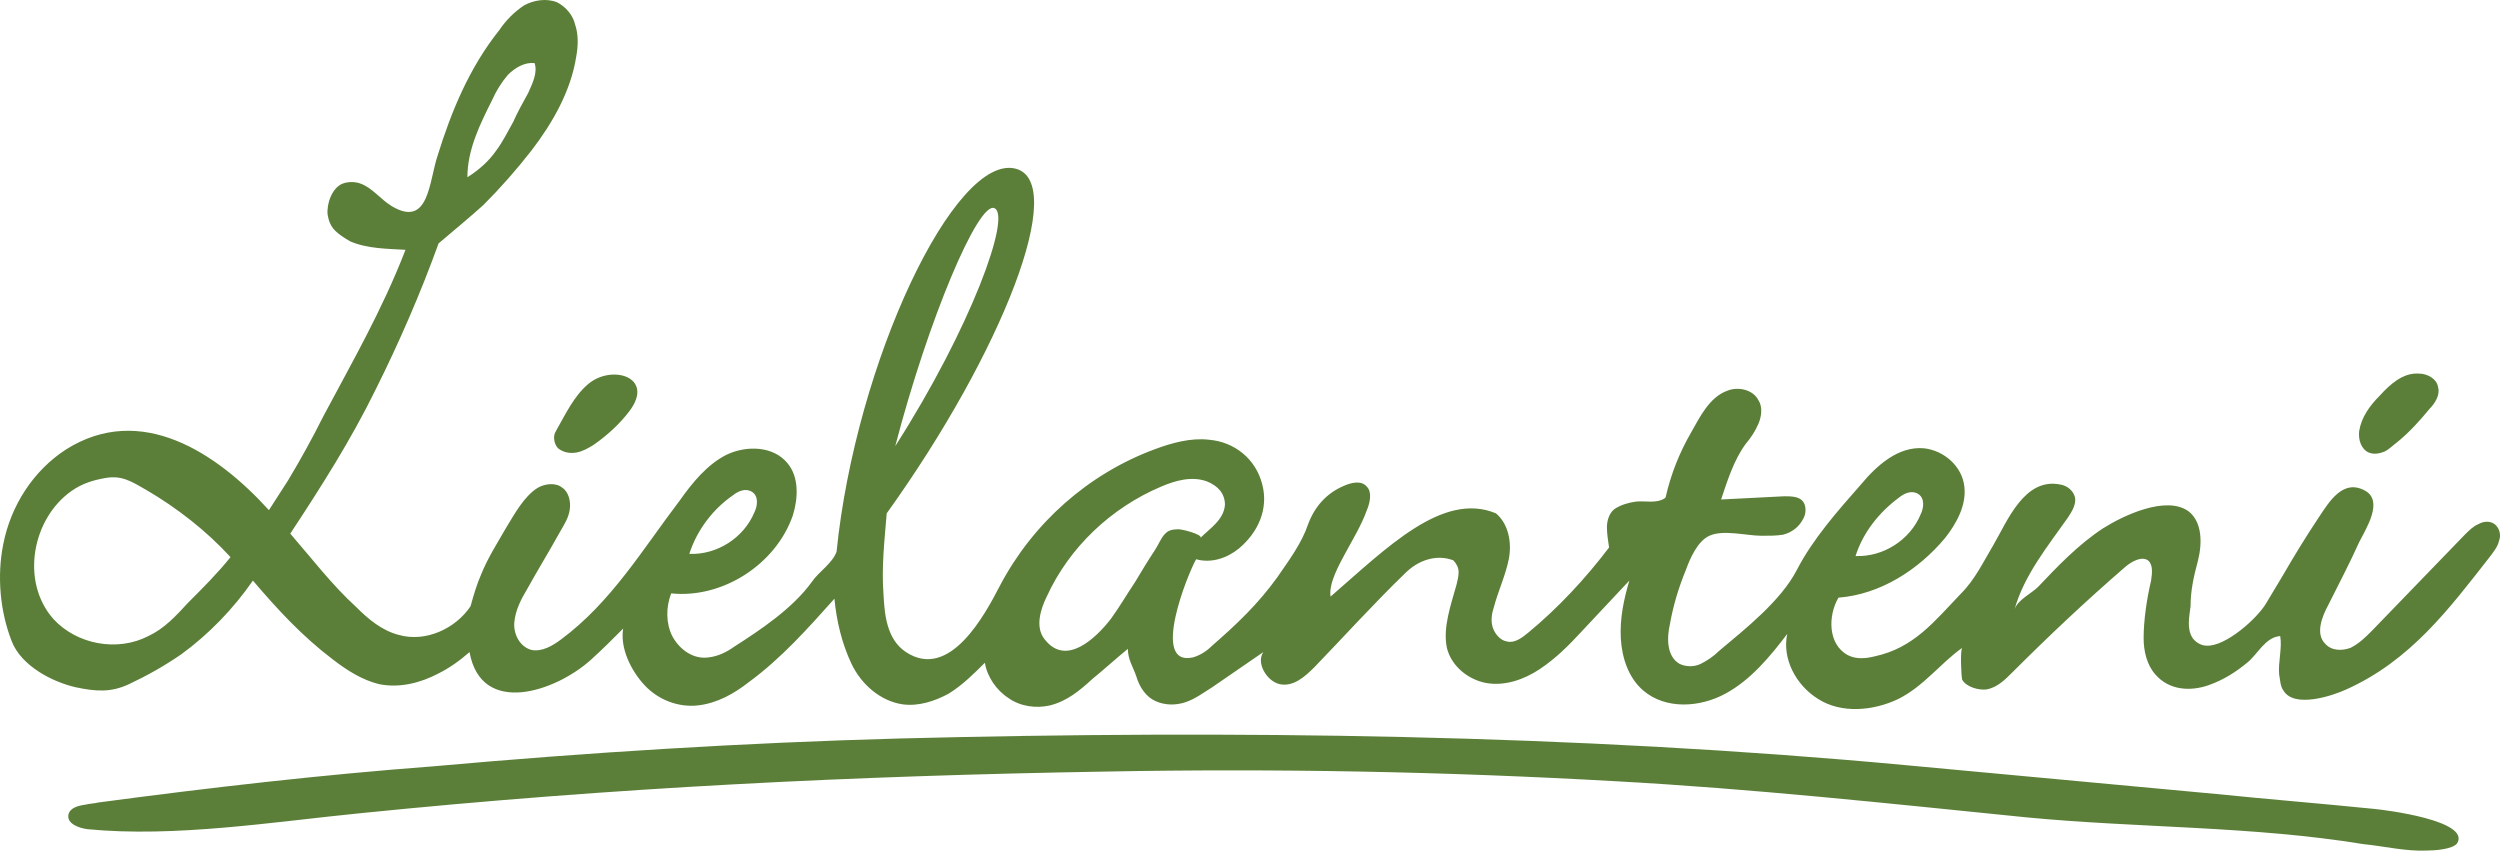 <svg xmlns="http://www.w3.org/2000/svg" width="218" height="75" viewBox="0 0 218 75" fill="none"><path d="M207.486 34.53C208.417 33.507 209.533 32.483 210.929 32.577C211.673 32.577 212.511 33.042 212.604 33.786C212.79 34.437 212.325 35.182 211.859 35.647C211.022 36.67 210.092 37.694 209.068 38.531C208.696 38.81 208.324 39.182 207.952 39.368C207.486 39.555 207.021 39.648 206.556 39.462C205.905 39.182 205.626 38.345 205.719 37.601C205.905 36.391 206.649 35.368 207.486 34.53Z" fill="#5B7F38"></path><path d="M8.563 69.979C8.191 70.072 7.819 70.072 7.447 70.165C6.795 70.258 6.051 70.444 5.958 71.095C5.865 71.84 6.888 72.212 7.633 72.305C15.262 73.049 23.915 71.654 31.451 70.909C53.502 68.676 74.344 67.653 96.394 67.281C111.188 67.002 125.982 67.281 140.775 68.118C152.778 68.769 164.78 70.072 176.782 71.281C186.552 72.212 196.414 72.026 206.091 73.608C207.951 73.794 209.812 74.259 211.673 74.166C212.231 74.166 213.906 74.073 214.278 73.514C215.395 71.561 208.044 70.63 207.021 70.537C202.462 70.072 197.81 69.7 193.251 69.235C184.226 68.397 175.201 67.56 166.176 66.722C137.24 64.024 107.559 63.652 78.438 64.396C64.853 64.769 51.362 65.606 37.871 66.816C28.009 67.56 18.333 68.676 8.563 69.979Z" fill="#5B7F38"></path><path d="M116.026 52.022C115.84 50.906 116.771 49.231 117.329 48.207C117.98 46.998 118.725 45.788 119.19 44.486C119.469 43.834 119.655 42.904 119.19 42.439C118.725 41.881 117.887 42.067 117.236 42.346C115.654 42.997 114.631 44.207 114.073 45.695C113.514 47.37 112.398 48.859 111.374 50.347C109.7 52.673 107.839 54.441 105.699 56.302C105.234 56.767 104.675 57.139 104.024 57.325C100.302 58.163 103.559 50.068 104.303 48.766C105.606 49.138 107.001 48.673 108.025 47.835C109.7 46.44 110.63 44.393 110.072 42.253C109.514 40.02 107.653 38.531 105.42 38.345C103.838 38.159 102.163 38.624 100.675 39.182C94.906 41.322 90.068 45.602 87.183 51.092C85.881 53.604 82.811 59.372 78.996 56.86C77.321 55.744 77.135 53.604 77.042 51.836C76.856 49.417 77.135 47.091 77.321 44.765C87.463 30.623 93.138 15.922 88.579 14.713C83.276 13.317 74.623 31.553 72.948 48.114C72.576 49.138 71.367 49.882 70.808 50.72C69.133 53.046 66.342 54.906 64.016 56.395C63.365 56.86 62.62 57.233 61.783 57.325C60.481 57.512 59.271 56.674 58.62 55.465C58.062 54.348 58.062 52.953 58.527 51.743C62.993 52.208 67.645 49.231 69.133 44.951C69.599 43.462 69.692 41.602 68.668 40.392C67.459 38.903 65.133 38.81 63.365 39.648C61.69 40.485 60.388 42.067 59.271 43.648C56.015 47.928 53.316 52.487 48.943 55.744C48.199 56.302 47.269 56.86 46.338 56.674C45.315 56.395 44.757 55.279 44.85 54.255C44.943 53.232 45.408 52.301 45.966 51.371C46.897 49.696 47.92 48.021 48.85 46.347C49.223 45.695 49.595 45.137 49.688 44.393C49.781 43.741 49.595 42.904 49.036 42.532C48.478 42.067 47.548 42.16 46.897 42.532C45.687 43.276 44.85 44.858 44.105 46.068C43.361 47.37 42.524 48.673 41.965 50.068C41.593 50.906 41.314 51.836 41.035 52.859C39.732 54.813 37.127 56.023 34.801 55.372C33.312 54.999 32.103 53.976 31.079 52.953C28.939 50.999 27.172 48.673 25.311 46.533C28.009 42.439 30.614 38.345 32.754 33.972C34.801 29.878 36.662 25.598 38.244 21.225C39.453 20.202 41.128 18.806 42.151 17.876C43.64 16.387 45.036 14.806 46.338 13.131C48.199 10.712 49.781 7.92 50.246 4.943C50.432 3.92 50.432 2.989 50.153 2.152C49.967 1.314 49.316 0.57 48.571 0.198C47.641 -0.174 46.524 0.012 45.687 0.477C44.85 1.035 44.105 1.78 43.547 2.617C40.942 5.874 39.36 9.688 38.151 13.596C37.406 15.829 37.406 19.923 34.15 17.969C33.219 17.411 32.475 16.387 31.452 16.015C30.986 15.829 30.335 15.829 29.87 16.015C28.939 16.387 28.474 17.783 28.567 18.713C28.66 19.271 28.846 19.737 29.219 20.109C29.591 20.481 30.056 20.76 30.521 21.039C32.01 21.691 33.778 21.691 35.359 21.784C33.312 27.087 30.614 31.739 28.195 36.298C27.265 38.159 26.241 40.02 25.125 41.881C24.567 42.718 24.008 43.648 23.45 44.486C18.891 39.462 12.285 35.089 5.772 39.182C2.888 41.043 0.934 44.114 0.283 47.463C-0.276 50.254 0.004 53.325 1.027 55.93C1.864 58.07 4.563 59.465 6.609 59.931C8.377 60.303 9.68 60.396 11.262 59.652C12.843 58.907 14.332 58.07 15.821 57.046C18.24 55.279 20.38 53.046 22.054 50.627C24.194 53.139 26.334 55.465 29.032 57.512C30.242 58.442 31.545 59.279 33.033 59.652C34.801 60.024 36.662 59.559 38.244 58.721C39.174 58.256 40.105 57.605 40.942 56.86C41.965 62.536 48.478 60.303 51.549 57.512C52.479 56.674 53.409 55.744 54.34 54.813C54.061 56.488 54.991 58.442 56.201 59.745C57.41 61.047 59.178 61.699 60.853 61.512C62.528 61.326 64.016 60.489 65.319 59.465C68.11 57.419 70.436 54.813 72.762 52.208C72.948 54.162 73.413 56.116 74.251 57.884C75.088 59.652 76.763 61.14 78.717 61.419C80.112 61.605 81.508 61.14 82.718 60.489C83.927 59.745 84.951 58.721 85.881 57.791C86.067 59 86.904 60.21 87.928 60.861C88.951 61.605 90.347 61.791 91.556 61.512C93.045 61.14 94.162 60.21 95.278 59.186C96.302 58.349 97.325 57.419 98.349 56.581C98.349 57.512 98.814 58.163 99.093 59C99.372 59.931 99.93 60.768 100.768 61.14C101.605 61.512 102.535 61.512 103.373 61.233C104.21 60.954 104.954 60.396 105.699 59.931C107.187 58.907 108.676 57.884 110.165 56.86C109.514 57.791 110.444 59.372 111.56 59.652C112.77 59.931 113.793 59 114.631 58.163C117.236 55.465 119.841 52.58 122.539 49.975C123.656 48.859 125.238 48.3 126.726 48.859C127.005 49.138 127.191 49.51 127.191 49.882C127.191 50.254 127.098 50.627 127.005 50.999C126.54 52.673 125.796 54.72 126.168 56.488C126.54 58.07 128.029 59.279 129.611 59.559C131.192 59.838 132.867 59.279 134.263 58.349C135.658 57.419 136.775 56.302 137.891 55.093C139.287 53.604 140.682 52.115 142.078 50.627C141.613 52.208 141.241 53.883 141.334 55.651C141.427 57.325 141.985 59.093 143.288 60.21C145.241 61.885 148.219 61.699 150.452 60.489C152.685 59.279 154.36 57.233 155.848 55.279C155.383 57.419 156.593 59.745 158.546 60.954C160.593 62.257 163.385 61.978 165.525 60.954C167.758 59.838 169.153 57.884 171.107 56.488C170.921 56.674 171.014 59 171.107 59.279C171.479 59.931 172.596 60.21 173.247 60.117C174.177 59.931 174.829 59.279 175.48 58.628C178.643 55.465 181.9 52.394 185.342 49.417C185.901 48.952 186.738 48.487 187.296 48.859C187.762 49.231 187.668 49.975 187.575 50.627C187.203 52.208 186.924 54.069 186.924 55.651C186.924 56.767 187.203 57.977 187.948 58.814C189.157 60.21 191.018 60.303 192.6 59.745C193.902 59.279 194.926 58.628 195.949 57.791C196.88 57.046 197.531 55.558 198.833 55.465C199.02 56.488 198.647 57.698 198.74 58.814C198.833 59.279 198.833 59.838 199.113 60.21C200.043 61.791 203.392 60.675 204.602 60.117C210.185 57.605 213.534 53.139 217.163 48.487C217.442 48.114 217.814 47.649 217.907 47.184C218.093 46.719 218 46.16 217.628 45.788C217.256 45.416 216.604 45.416 216.139 45.695C215.674 45.881 215.302 46.254 214.93 46.626C212.231 49.417 209.533 52.208 206.835 54.999C206.277 55.558 205.719 56.116 204.974 56.488C204.23 56.767 203.299 56.767 202.741 56.116C201.904 55.279 202.462 53.79 203.02 52.767C203.951 50.906 204.881 49.138 205.719 47.277C206.277 46.16 207.858 43.741 206.277 42.811C204.323 41.694 203.113 43.741 202.183 45.137C201.066 46.812 200.043 48.487 199.02 50.254C198.554 50.999 198.089 51.836 197.624 52.58C196.88 53.883 194.088 56.395 192.414 56.302C191.948 56.302 191.483 56.023 191.204 55.651C190.646 54.813 190.925 53.697 191.018 52.859C191.018 51.464 191.297 50.254 191.669 48.859C192.041 47.37 192.041 45.509 190.832 44.579C188.878 43.183 185.156 44.951 183.389 46.068C181.249 47.463 179.388 49.417 177.713 51.185C177.155 51.743 175.945 52.301 175.666 53.139C176.503 50.161 178.55 47.649 180.318 45.137C180.69 44.579 181.156 43.834 180.876 43.183C180.69 42.718 180.225 42.346 179.667 42.253C176.503 41.602 175.015 45.509 173.805 47.556C172.968 48.952 172.224 50.533 171.014 51.743C168.688 54.162 166.92 56.488 163.478 57.233C162.733 57.419 161.896 57.512 161.152 57.139C159.384 56.209 159.384 53.697 160.314 52.115C163.943 51.836 167.292 49.696 169.618 46.905C170.642 45.602 171.479 44.021 171.293 42.439C171.107 40.671 169.525 39.276 167.758 39.089C165.525 38.903 163.664 40.578 162.268 42.253C160.221 44.579 158.081 46.998 156.686 49.696C155.29 52.394 152.22 54.813 149.894 56.767C149.428 57.233 148.87 57.605 148.312 57.884C147.754 58.163 147.009 58.163 146.451 57.884C145.335 57.233 145.335 55.651 145.614 54.441C145.893 52.859 146.358 51.278 147.009 49.696C147.381 48.673 148.033 47.184 149.056 46.719C150.266 46.16 152.313 46.719 153.615 46.719C154.267 46.719 154.918 46.719 155.476 46.626C156.22 46.44 156.872 45.974 157.244 45.23C157.523 44.765 157.523 44.021 157.151 43.648C156.779 43.276 156.127 43.276 155.569 43.276C153.708 43.369 151.94 43.462 150.08 43.555C150.638 41.881 151.196 40.113 152.22 38.717C152.685 38.159 153.057 37.601 153.336 36.949C153.615 36.298 153.708 35.461 153.336 34.903C152.871 33.972 151.568 33.693 150.638 34.065C149.056 34.623 148.219 36.391 147.474 37.694C146.451 39.462 145.707 41.322 145.241 43.369L145.148 43.462C144.404 43.928 143.474 43.648 142.636 43.741C141.985 43.834 141.334 44.021 140.775 44.393C140.31 44.765 140.124 45.416 140.124 45.974C140.124 46.533 140.217 47.091 140.31 47.742C138.263 50.44 135.844 53.046 133.239 55.186C132.681 55.651 132.03 56.116 131.378 55.93C130.82 55.837 130.355 55.279 130.169 54.72C129.983 54.162 130.076 53.511 130.262 52.953C130.634 51.557 131.285 50.161 131.564 48.766C131.843 47.37 131.564 45.695 130.448 44.765C125.796 42.811 120.865 47.835 116.026 52.022ZM165.618 43.369C166.083 42.997 166.734 42.718 167.292 43.09C167.851 43.462 167.758 44.3 167.478 44.858C166.548 47.091 164.222 48.58 161.803 48.487C162.454 46.44 163.85 44.672 165.618 43.369ZM86.718 18.155C88.207 18.806 84.671 28.576 78.065 38.903C80.95 27.831 85.323 17.504 86.718 18.155ZM63.923 43.183C64.388 42.811 65.04 42.532 65.598 42.904C66.156 43.276 66.063 44.114 65.784 44.672C64.853 46.905 62.528 48.394 60.108 48.3C60.76 46.254 62.155 44.393 63.923 43.183ZM42.896 8.758C43.268 7.92 43.733 7.176 44.291 6.525C44.943 5.874 45.78 5.408 46.617 5.501C46.897 6.339 46.431 7.269 46.059 8.107C45.594 8.944 45.129 9.781 44.757 10.619C44.291 11.456 43.826 12.386 43.268 13.131C42.617 14.061 41.779 14.806 40.756 15.457C40.756 13.038 41.872 10.805 42.896 8.758ZM16.379 52.58C15.355 53.697 14.332 54.813 12.936 55.465C10.238 56.86 6.703 56.209 4.656 53.976C1.771 50.72 2.795 45.23 6.237 42.811C7.168 42.16 8.098 41.881 9.122 41.694C10.61 41.415 11.448 41.974 12.75 42.718C15.448 44.3 17.961 46.254 20.101 48.58C18.984 49.975 17.681 51.278 16.379 52.58ZM101.605 46.533C101.233 46.905 101.047 47.463 100.675 48.021C100.116 48.859 99.558 49.789 99 50.72C98.255 51.836 97.604 52.953 96.86 53.976C95.557 55.651 92.952 58.163 91.091 55.744C90.254 54.72 90.719 53.139 91.277 52.022C93.231 47.742 96.86 44.3 101.233 42.439C102.535 41.881 103.931 41.508 105.234 41.974C106.164 42.346 106.815 42.997 106.815 44.021C106.722 45.323 105.513 46.068 104.675 46.905C104.954 46.626 102.908 46.068 102.628 46.16C102.07 46.16 101.791 46.347 101.605 46.533Z" fill="#5B7F38"></path><path d="M48.478 37.601C48.478 37.508 48.571 37.508 48.571 37.415C49.316 36.112 50.06 34.531 51.27 33.507C53.316 31.739 57.131 32.856 54.898 35.833C54.061 36.95 52.944 37.973 51.735 38.81C51.27 39.09 50.804 39.369 50.246 39.462C49.688 39.555 49.13 39.462 48.664 39.09C48.292 38.718 48.199 37.973 48.478 37.601Z" fill="#5B7F38"></path></svg>